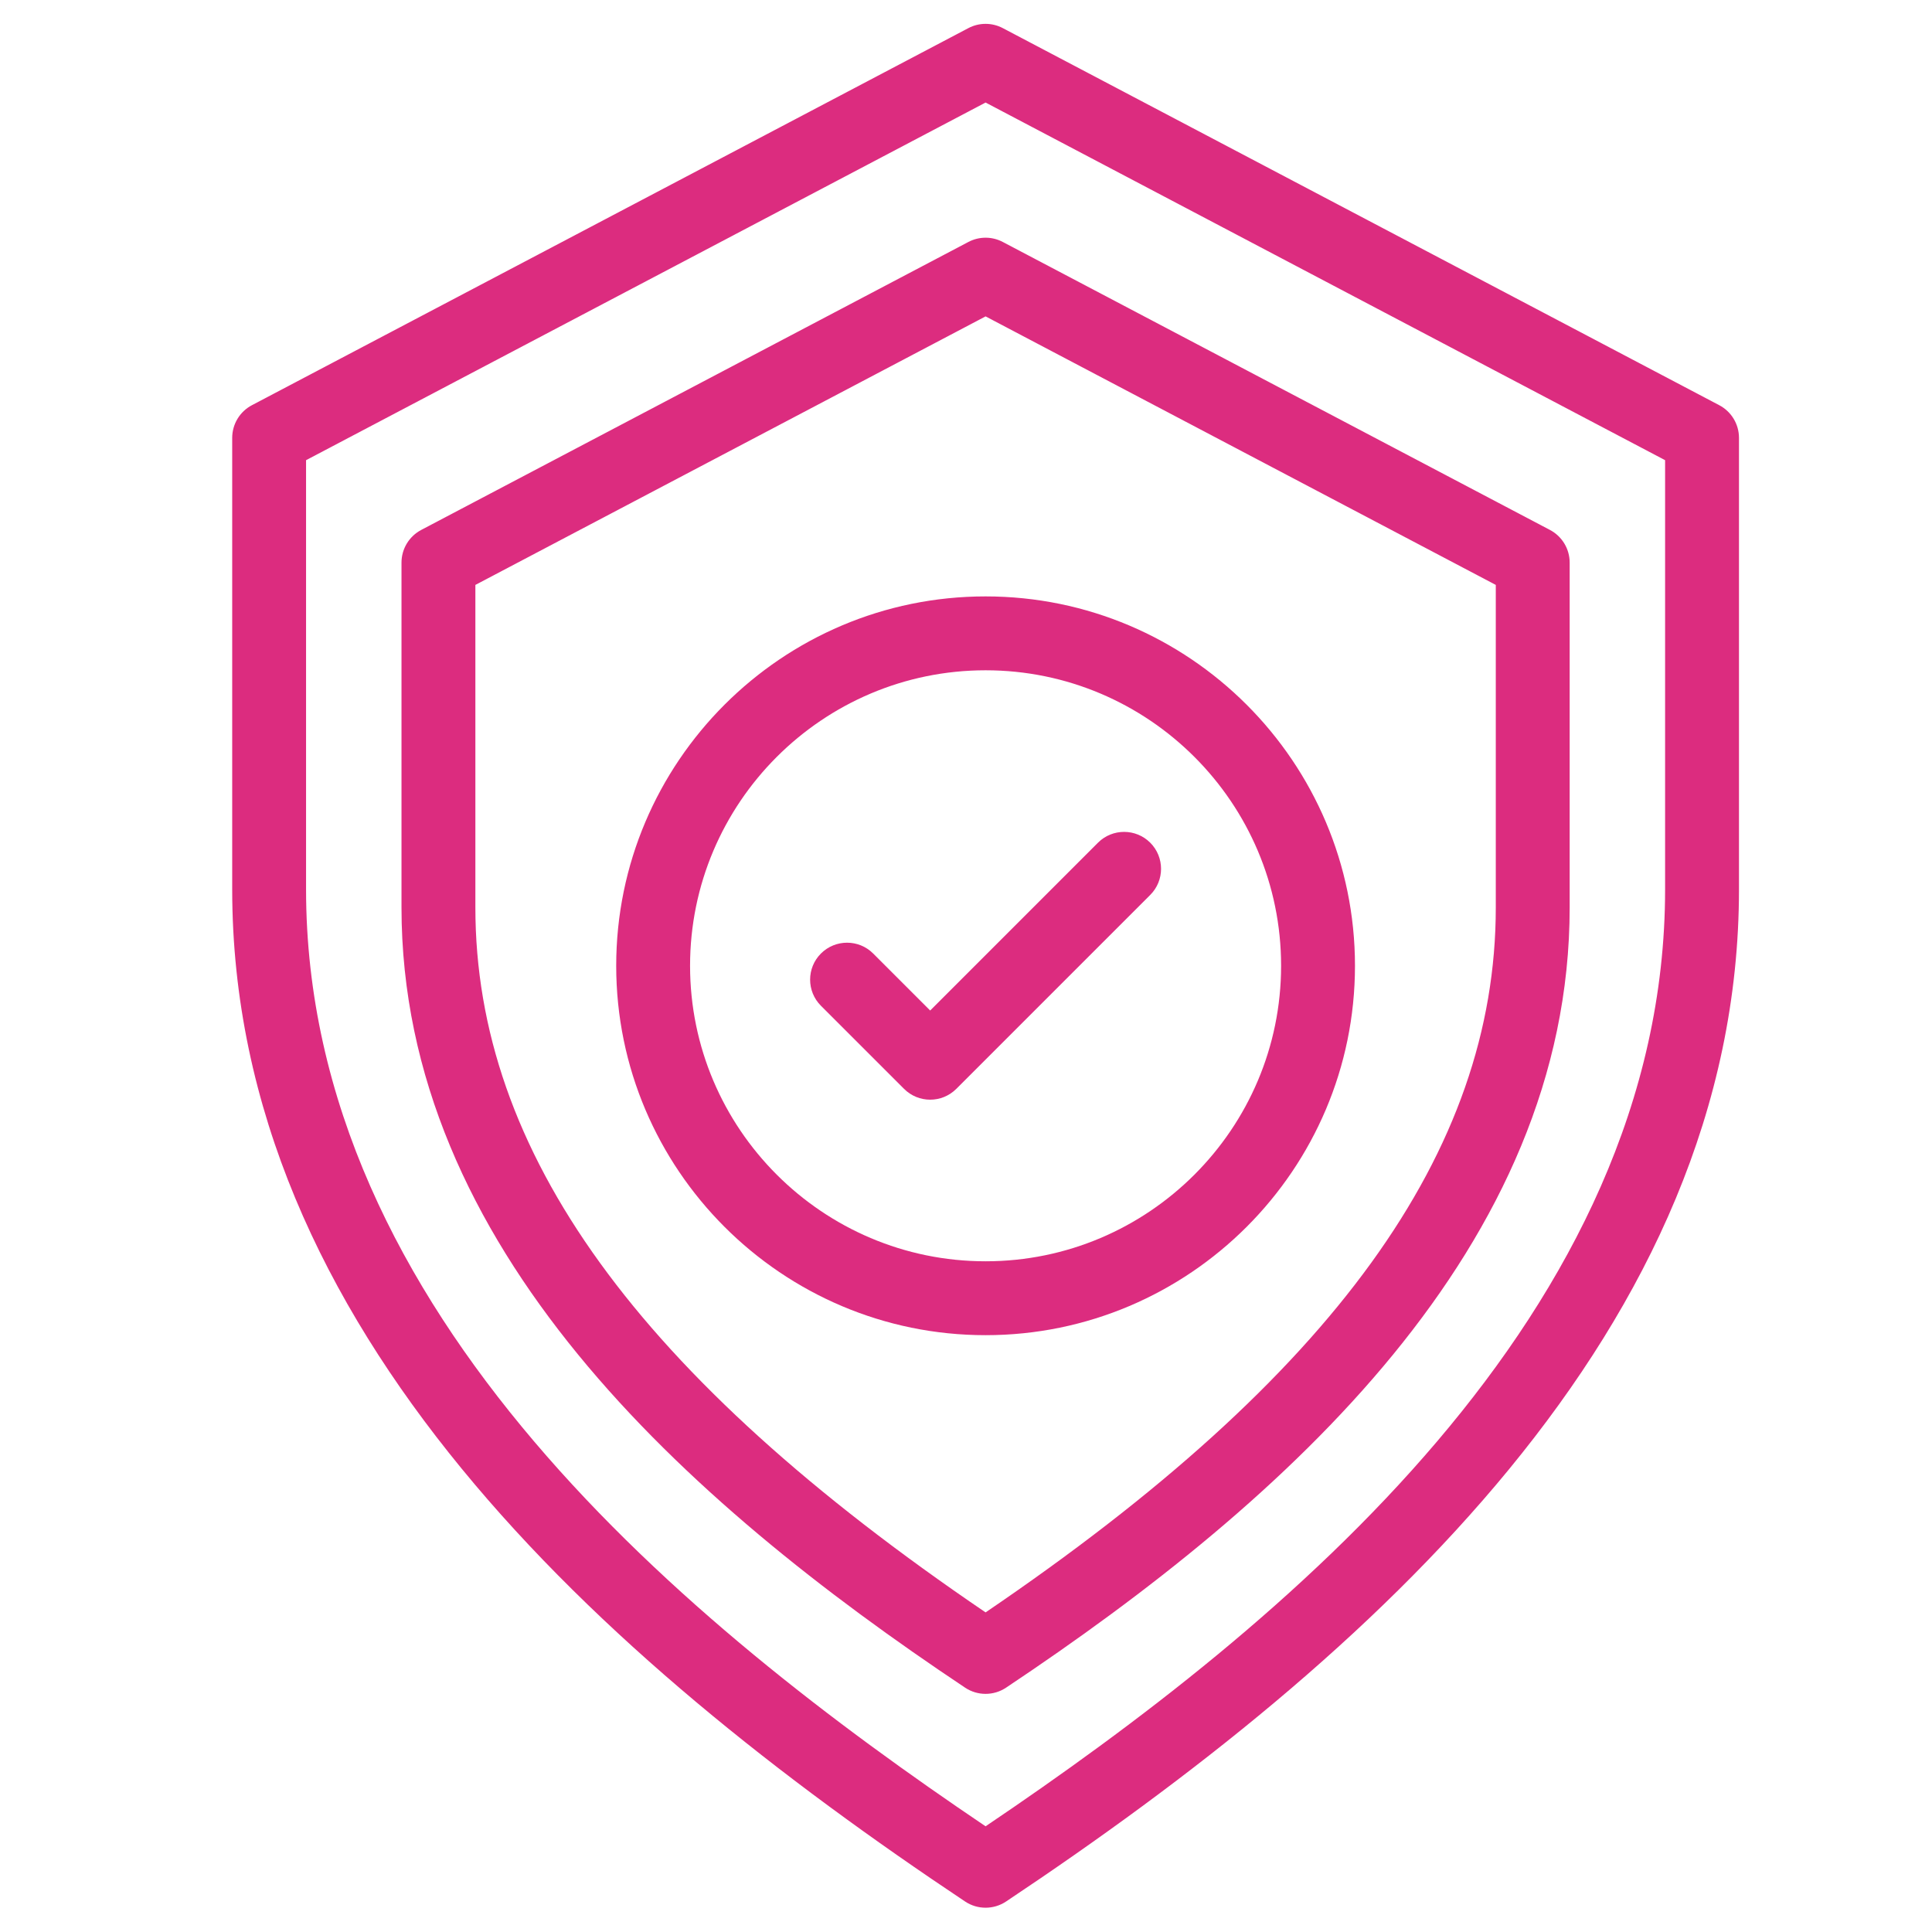 <svg xmlns="http://www.w3.org/2000/svg" xmlns:xlink="http://www.w3.org/1999/xlink" width="500" zoomAndPan="magnify" viewBox="0 0 375 375" height="500" preserveAspectRatio="xMidYMid meet" version="1.0"><defs><clipPath id="d8cdc204dc"><path d="M 45.039 4.297 L 337.539 4.297 L 337.539 371 L 45.039 371 Z M 45.039 4.297 " clip-rule="nonzero"/></clipPath></defs><g clip-path="url(#d8cdc204dc)"><path fill="#dc2c7f" d="M 333.703 78.648 L 194.641 5.457 C 192.551 4.355 190.051 4.355 187.961 5.457 L 48.898 78.648 C 46.543 79.887 45.07 82.328 45.07 84.992 L 45.07 172.617 C 45.07 257.758 116.359 321.773 187.324 369.082 C 189.73 370.688 192.867 370.688 195.277 369.082 C 266.098 321.871 337.535 257.84 337.535 172.617 L 337.535 84.992 C 337.535 82.328 336.059 79.887 333.703 78.648 Z M 323.195 172.617 C 323.195 254.93 249.109 315.48 191.301 354.484 C 133.492 315.48 59.406 254.93 59.406 172.617 L 59.406 89.32 L 191.301 19.902 L 323.195 89.32 Z M 323.195 172.617 " fill-opacity="1" fill-rule="nonzero"/></g><path fill="#dc2c7f" d="M 187.961 46.965 L 81.762 102.859 C 79.406 104.102 77.93 106.543 77.93 109.203 L 77.93 176.125 C 77.93 241.926 132.805 291.227 187.324 327.574 C 189.73 329.18 192.867 329.18 195.277 327.574 C 249.812 291.215 304.672 241.918 304.672 176.125 L 304.672 109.203 C 304.672 106.543 303.199 104.102 300.84 102.859 L 194.641 46.965 C 192.551 45.863 190.051 45.863 187.961 46.965 Z M 290.332 113.531 L 290.332 176.125 C 290.332 223.539 258.84 267.098 191.301 312.965 C 123.762 267.098 92.27 223.539 92.27 176.125 L 92.27 113.531 L 191.301 61.41 Z M 290.332 113.531 " fill-opacity="1" fill-rule="nonzero"/><path fill="#dc2c7f" d="M 119.605 187.457 C 119.605 226.992 151.766 259.156 191.301 259.156 C 230.836 259.156 263 226.992 263 187.457 C 263 147.926 230.836 115.762 191.301 115.762 C 151.766 115.762 119.605 147.926 119.605 187.457 Z M 248.66 187.457 C 248.66 219.086 222.93 244.816 191.301 244.816 C 159.676 244.816 133.941 219.086 133.941 187.457 C 133.941 155.832 159.676 130.102 191.301 130.102 C 222.93 130.102 248.66 155.832 248.66 187.457 Z M 248.66 187.457 " fill-opacity="1" fill-rule="nonzero"/><path fill="#dc2c7f" d="M 169.484 185.078 C 166.684 182.277 162.145 182.277 159.344 185.078 C 156.543 187.879 156.543 192.418 159.344 195.219 L 175.477 211.348 C 178.277 214.148 182.816 214.148 185.617 211.348 L 223.258 173.707 C 226.059 170.91 226.059 166.367 223.258 163.566 C 220.457 160.77 215.918 160.77 213.117 163.566 L 180.547 196.141 Z M 169.484 185.078 " fill-opacity="1" fill-rule="nonzero"/></svg>